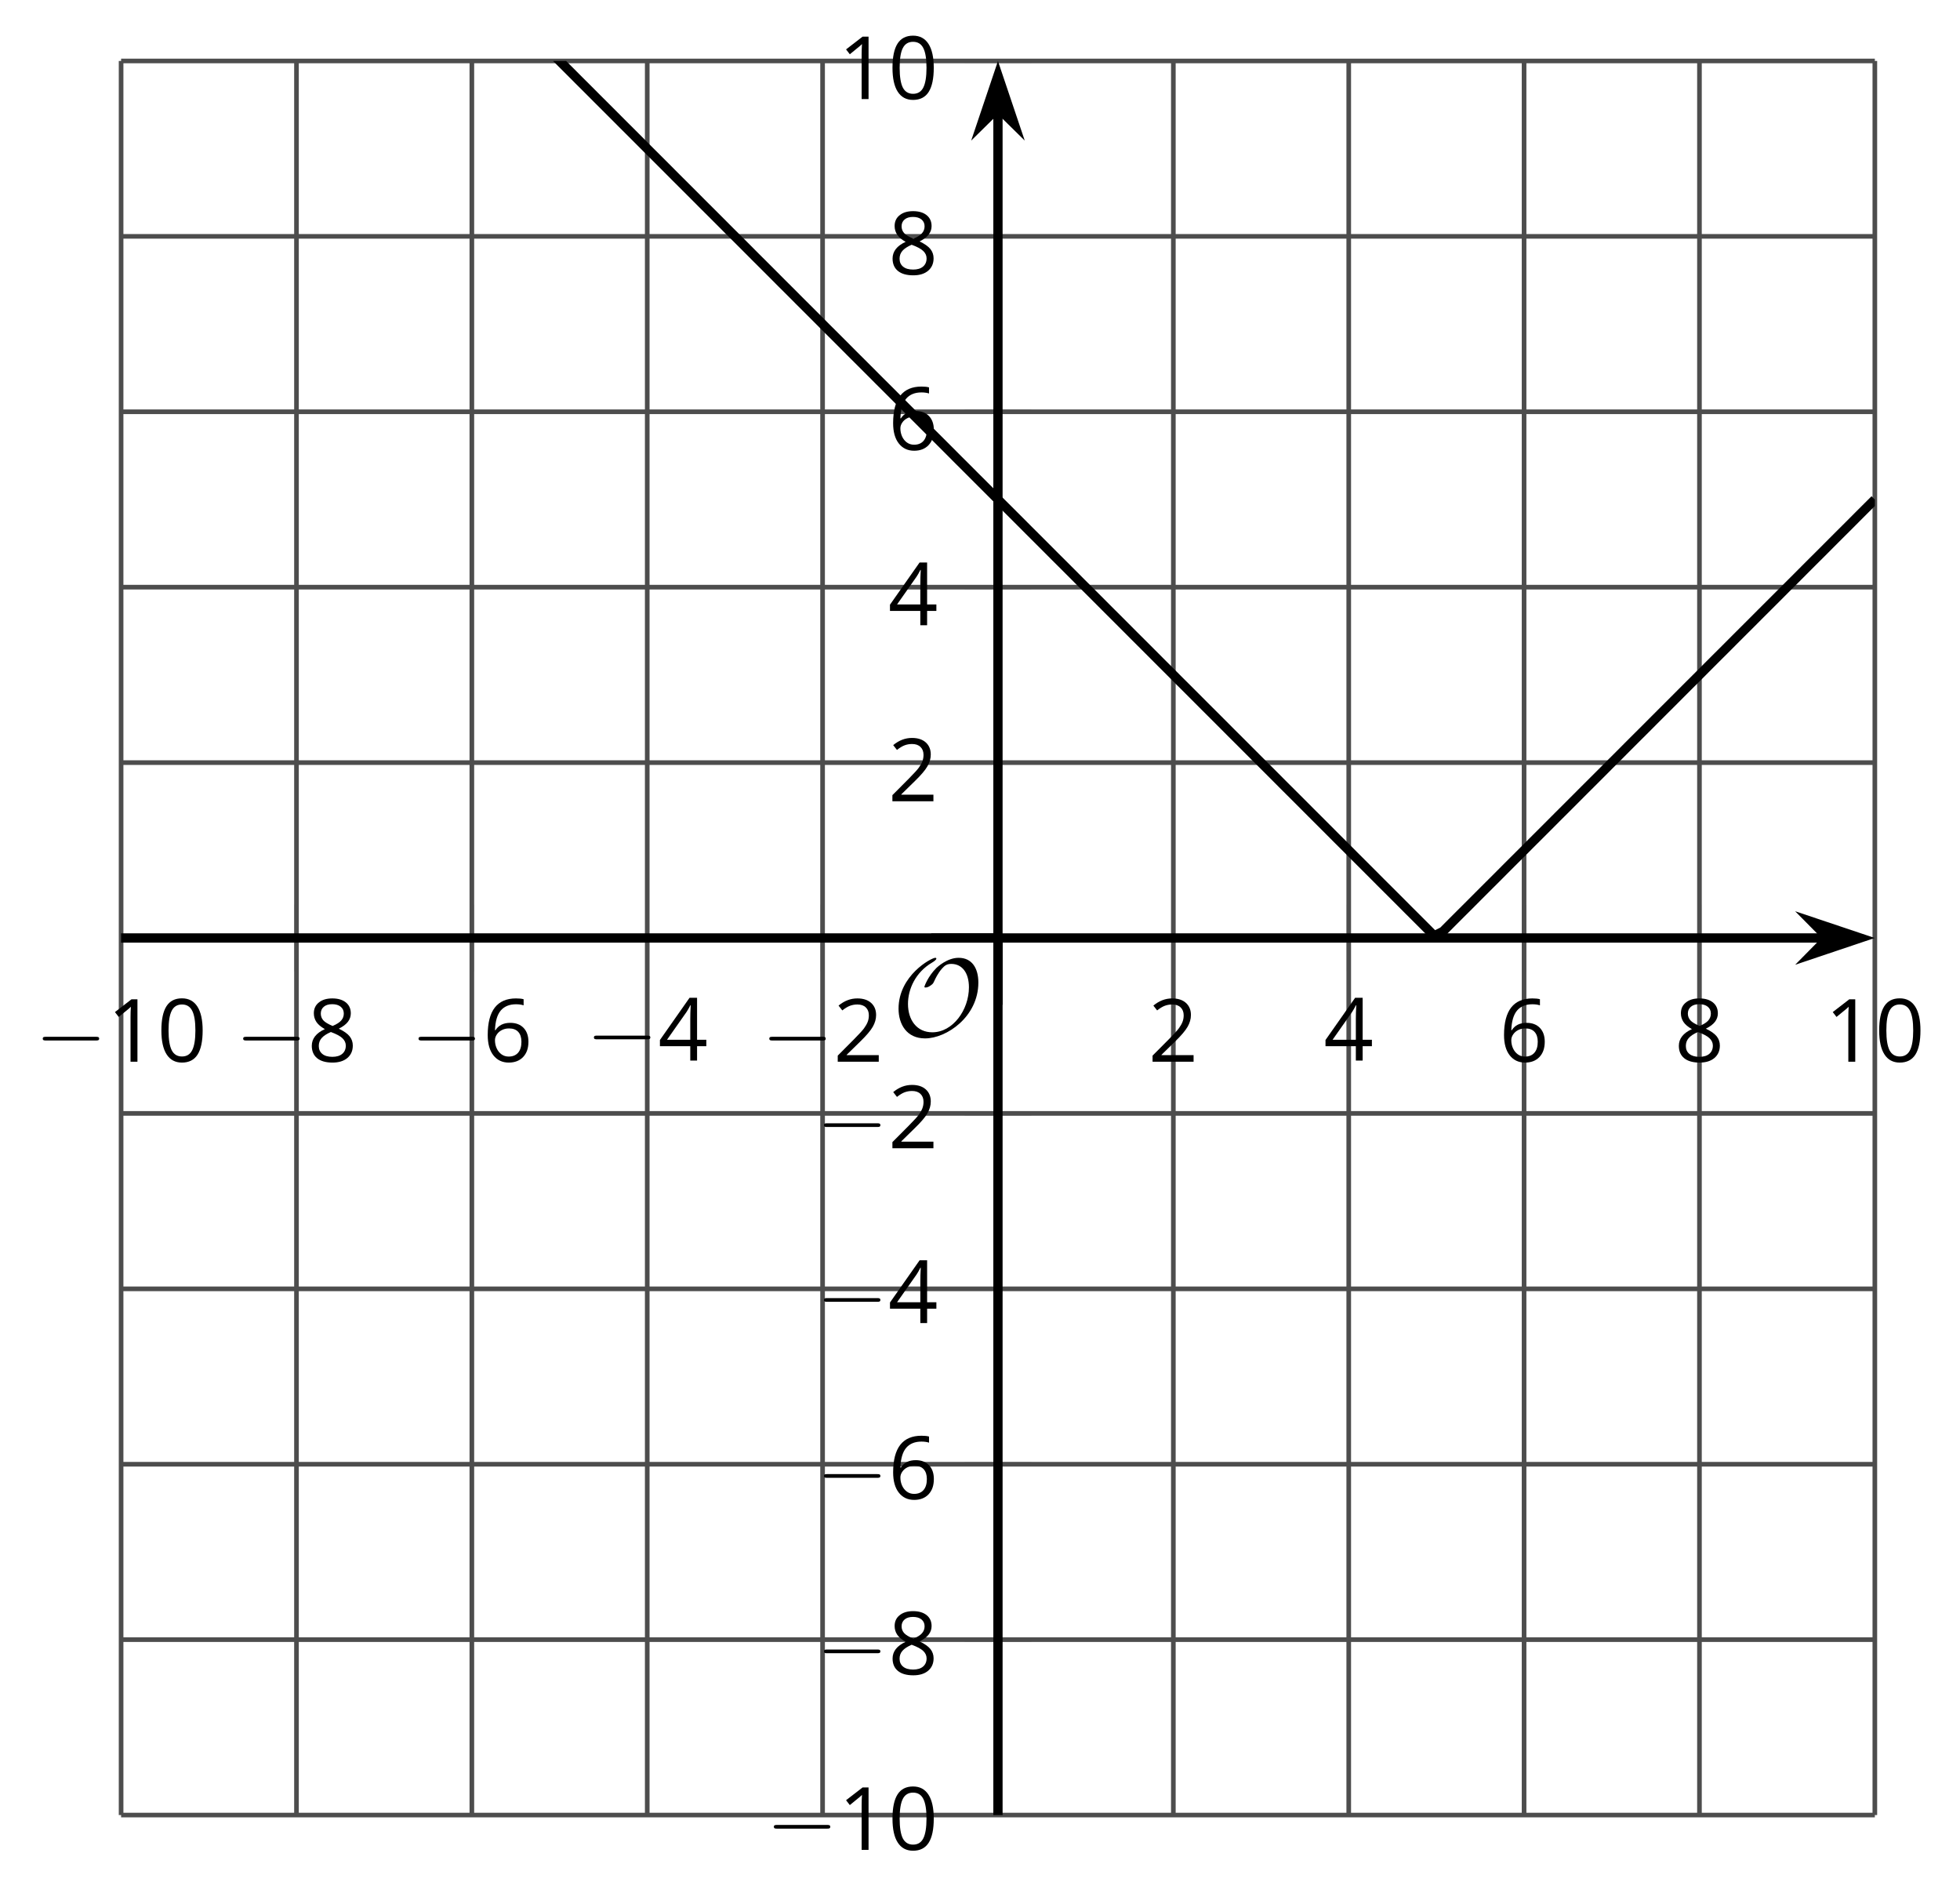 <?xml version='1.0' encoding='UTF-8'?>
<!-- This file was generated by dvisvgm 2.1.3 -->
<svg height='204.113pt' version='1.1' viewBox='-72 -72 211.421 204.113' width='211.421pt' xmlns='http://www.w3.org/2000/svg' xmlns:xlink='http://www.w3.org/1999/xlink'>
<defs>
<clipPath id='clip1'>
<path d='M-58.938 123.742H130.235V-65.426H-58.938Z'/>
</clipPath>
<path d='M7.878 -2.75C8.082 -2.75 8.297 -2.75 8.297 -2.989S8.082 -3.228 7.878 -3.228H1.411C1.207 -3.228 0.992 -3.228 0.992 -2.989S1.207 -2.75 1.411 -2.75H7.878Z' id='g0-0'/>
<path d='M9.289 -5.762C9.289 -7.281 8.62 -8.428 7.161 -8.428C5.918 -8.428 4.866 -7.424 4.782 -7.352C3.826 -6.408 3.467 -5.332 3.467 -5.308C3.467 -5.236 3.527 -5.224 3.587 -5.224C3.814 -5.224 4.005 -5.344 4.184 -5.475C4.399 -5.631 4.411 -5.667 4.543 -5.942C4.651 -6.181 4.926 -6.767 5.368 -7.269C5.655 -7.592 5.894 -7.771 6.372 -7.771C7.532 -7.771 8.273 -6.814 8.273 -5.248C8.273 -2.809 6.539 -0.395 4.328 -0.395C2.63 -0.395 1.698 -1.745 1.698 -3.455C1.698 -5.081 2.534 -6.874 4.28 -7.902C4.399 -7.974 4.758 -8.189 4.758 -8.345C4.758 -8.428 4.663 -8.428 4.639 -8.428C4.22 -8.428 0.681 -6.528 0.681 -2.941C0.681 -1.267 1.554 0.263 3.539 0.263C5.87 0.263 9.289 -2.08 9.289 -5.762Z' id='g0-79'/>
<use id='g6-0' transform='scale(0.833)' xlink:href='#g0-0'/>
<path d='M4.922 -3.375C4.922 -4.498 4.733 -5.355 4.355 -5.948C3.973 -6.542 3.421 -6.837 2.689 -6.837C1.938 -6.837 1.381 -6.552 1.018 -5.985S0.47 -4.549 0.47 -3.375C0.47 -2.238 0.658 -1.377 1.036 -0.792C1.413 -0.203 1.966 0.092 2.689 0.092C3.444 0.092 4.006 -0.193 4.374 -0.769C4.738 -1.344 4.922 -2.21 4.922 -3.375ZM1.243 -3.375C1.243 -4.355 1.358 -5.064 1.588 -5.506C1.819 -5.953 2.187 -6.174 2.689 -6.174C3.2 -6.174 3.568 -5.948 3.794 -5.497C4.024 -5.051 4.139 -4.342 4.139 -3.375S4.024 -1.699 3.794 -1.243C3.568 -0.792 3.2 -0.566 2.689 -0.566C2.187 -0.566 1.819 -0.792 1.588 -1.234C1.358 -1.685 1.243 -2.394 1.243 -3.375Z' id='g5-16'/>
<path d='M3.292 0V-6.731H2.647L0.866 -5.355L1.271 -4.83C1.92 -5.359 2.288 -5.658 2.366 -5.727S2.518 -5.866 2.583 -5.93C2.56 -5.576 2.546 -5.198 2.546 -4.797V0H3.292Z' id='g5-17'/>
<path d='M4.885 0V-0.709H1.423V-0.746L2.896 -2.187C3.554 -2.827 4.001 -3.352 4.24 -3.771S4.599 -4.609 4.599 -5.037C4.599 -5.585 4.42 -6.018 4.061 -6.344C3.702 -6.667 3.204 -6.828 2.574 -6.828C1.842 -6.828 1.169 -6.57 0.548 -6.054L0.953 -5.534C1.262 -5.778 1.538 -5.944 1.786 -6.036C2.04 -6.128 2.302 -6.174 2.583 -6.174C2.97 -6.174 3.273 -6.068 3.49 -5.856C3.706 -5.649 3.817 -5.364 3.817 -5.005C3.817 -4.751 3.775 -4.512 3.688 -4.291S3.471 -3.844 3.301 -3.61S2.772 -2.988 2.233 -2.44L0.46 -0.658V0H4.885Z' id='g5-18'/>
<path d='M5.203 -1.547V-2.242H4.204V-6.768H3.393L0.198 -2.215V-1.547H3.471V0H4.204V-1.547H5.203ZM3.471 -2.242H0.962L3.066 -5.235C3.195 -5.428 3.333 -5.672 3.481 -5.967H3.518C3.485 -5.414 3.471 -4.917 3.471 -4.48V-2.242Z' id='g5-20'/>
<path d='M0.539 -2.878C0.539 -1.943 0.741 -1.215 1.151 -0.691C1.561 -0.17 2.113 0.092 2.808 0.092C3.458 0.092 3.978 -0.11 4.355 -0.506C4.742 -0.912 4.931 -1.459 4.931 -2.159C4.931 -2.785 4.756 -3.283 4.411 -3.646C4.061 -4.01 3.582 -4.194 2.979 -4.194C2.247 -4.194 1.713 -3.932 1.377 -3.402H1.321C1.358 -4.365 1.565 -5.074 1.948 -5.525C2.33 -5.971 2.878 -6.197 3.6 -6.197C3.904 -6.197 4.176 -6.16 4.411 -6.082V-6.74C4.213 -6.8 3.936 -6.828 3.591 -6.828C2.583 -6.828 1.823 -6.501 1.308 -5.847C0.797 -5.189 0.539 -4.199 0.539 -2.878ZM2.799 -0.557C2.509 -0.557 2.251 -0.635 2.026 -0.797C1.805 -0.958 1.63 -1.174 1.506 -1.446S1.321 -2.012 1.321 -2.33C1.321 -2.546 1.39 -2.753 1.529 -2.951C1.662 -3.149 1.846 -3.306 2.076 -3.421S2.56 -3.591 2.836 -3.591C3.283 -3.591 3.614 -3.462 3.84 -3.209S4.176 -2.606 4.176 -2.159C4.176 -1.639 4.056 -1.243 3.812 -0.967C3.573 -0.695 3.237 -0.557 2.799 -0.557Z' id='g5-22'/>
<path d='M2.689 -6.828C2.086 -6.828 1.602 -6.685 1.243 -6.39C0.879 -6.105 0.7 -5.714 0.7 -5.226C0.7 -4.88 0.792 -4.572 0.976 -4.291C1.16 -4.015 1.464 -3.757 1.888 -3.518C0.948 -3.089 0.479 -2.486 0.479 -1.717C0.479 -1.142 0.672 -0.695 1.059 -0.378C1.446 -0.064 1.998 0.092 2.716 0.092C3.393 0.092 3.927 -0.074 4.319 -0.405C4.71 -0.741 4.903 -1.188 4.903 -1.745C4.903 -2.122 4.788 -2.454 4.558 -2.744C4.328 -3.029 3.941 -3.301 3.393 -3.564C3.844 -3.789 4.171 -4.038 4.378 -4.309S4.687 -4.885 4.687 -5.216C4.687 -5.718 4.507 -6.114 4.148 -6.4S3.301 -6.828 2.689 -6.828ZM1.234 -1.699C1.234 -2.03 1.335 -2.316 1.542 -2.551C1.75 -2.79 2.081 -3.006 2.537 -3.204C3.131 -2.988 3.55 -2.762 3.789 -2.532C4.029 -2.297 4.148 -2.035 4.148 -1.736C4.148 -1.363 4.019 -1.068 3.766 -0.852S3.154 -0.529 2.698 -0.529C2.233 -0.529 1.874 -0.631 1.621 -0.838C1.363 -1.045 1.234 -1.331 1.234 -1.699ZM2.68 -6.206C3.071 -6.206 3.375 -6.114 3.6 -5.93C3.821 -5.75 3.932 -5.502 3.932 -5.193C3.932 -4.913 3.84 -4.664 3.656 -4.452C3.476 -4.24 3.163 -4.042 2.726 -3.858C2.238 -4.061 1.901 -4.263 1.722 -4.466S1.45 -4.913 1.45 -5.193C1.45 -5.502 1.561 -5.746 1.777 -5.93S2.297 -6.206 2.68 -6.206Z' id='g5-24'/>
</defs>
<g id='page1'>
<path d='M-58.938 123.742V-65.426M-40.02 123.742V-65.426M-21.102 123.742V-65.426M-2.184 123.742V-65.426M16.73 123.742V-65.426M54.567 123.742V-65.426M73.485 123.742V-65.426M92.399 123.742V-65.426M111.317 123.742V-65.426M130.235 123.742V-65.426' fill='none' stroke='#4d4d4d' stroke-linejoin='bevel' stroke-miterlimit='10.037' stroke-width='0.5'/>
<path d='M-58.938 123.742H130.235M-58.938 104.824H130.235M-58.938 85.91H130.235M-58.938 66.992H130.235M-58.938 48.074H130.235M-58.938 10.242H130.235M-58.938 -8.676H130.235M-58.938 -27.594H130.235M-58.938 -46.512H130.235M-58.938 -65.426H130.235' fill='none' stroke='#4d4d4d' stroke-linejoin='bevel' stroke-miterlimit='10.037' stroke-width='0.5'/>
<path d='M-58.938 32.758V25.559M-40.02 32.758V25.559M-21.102 32.758V25.559M-2.184 32.758V25.559M16.73 32.758V25.559M54.567 32.758V25.559M73.485 32.758V25.559M92.399 32.758V25.559M111.317 32.758V25.559M130.235 32.758V25.559' fill='none' stroke='#4d4d4d' stroke-linejoin='bevel' stroke-miterlimit='10.037' stroke-width='0.4'/>
<path d='M32.047 123.742H39.25M32.047 104.824H39.25M32.047 85.91H39.25M32.047 66.992H39.25M32.047 48.074H39.25M32.047 10.242H39.25M32.047 -8.676H39.25M32.047 -27.594H39.25M32.047 -46.512H39.25M32.047 -65.426H39.25' fill='none' stroke='#4d4d4d' stroke-linejoin='bevel' stroke-miterlimit='10.037' stroke-width='0.4'/>
<path d='M-58.938 29.156H124.942' fill='none' stroke='#000000' stroke-linejoin='bevel' stroke-miterlimit='10.037' stroke-width='1'/>
<path d='M128.66 29.156L123.469 27.414L125.191 29.156L123.469 30.902Z'/>
<path d='M128.66 29.156L123.469 27.414L125.191 29.156L123.469 30.902Z' fill='none' stroke='#000000' stroke-miterlimit='10.037' stroke-width='1'/>
<path d='M35.648 123.742V-60.133' fill='none' stroke='#000000' stroke-linejoin='bevel' stroke-miterlimit='10.037' stroke-width='1'/>
<path d='M35.648 -63.852L33.902 -58.664L35.648 -60.383L37.395 -58.664Z'/>
<path d='M35.648 -63.852L33.902 -58.664L35.648 -60.383L37.395 -58.664Z' fill='none' stroke='#000000' stroke-miterlimit='10.037' stroke-width='1'/>
<g transform='matrix(1 0 0 1 -22.343 -72.872)'>
<use x='-45.872' xlink:href='#g6-0' y='115.373'/>
<use x='-38.123' xlink:href='#g5-17' y='115.373'/>
<use x='-32.719' xlink:href='#g5-16' y='115.373'/>
</g>
<g transform='matrix(1 0 0 1 -0.724 -72.872)'>
<use x='-45.872' xlink:href='#g6-0' y='115.373'/>
<use x='-38.123' xlink:href='#g5-24' y='115.373'/>
</g>
<g transform='matrix(1 0 0 1 18.193 -72.872)'>
<use x='-45.872' xlink:href='#g6-0' y='115.373'/>
<use x='-38.123' xlink:href='#g5-22' y='115.373'/>
</g>
<g transform='matrix(1 0 0 1 37.11 -73)'>
<use x='-45.872' xlink:href='#g6-0' y='115.373'/>
<use x='-38.123' xlink:href='#g5-20' y='115.373'/>
</g>
<g transform='matrix(1 0 0 1 56.028 -72.872)'>
<use x='-45.872' xlink:href='#g6-0' y='115.373'/>
<use x='-38.123' xlink:href='#g5-18' y='115.373'/>
</g>
<g transform='matrix(1 0 0 1 97.736 -72.872)'>
<use x='-45.872' xlink:href='#g5-18' y='115.373'/>
</g>
<g transform='matrix(1 0 0 1 116.653 -73)'>
<use x='-45.872' xlink:href='#g5-20' y='115.373'/>
</g>
<g transform='matrix(1 0 0 1 135.57 -72.872)'>
<use x='-45.872' xlink:href='#g5-22' y='115.373'/>
</g>
<g transform='matrix(1 0 0 1 154.487 -72.872)'>
<use x='-45.872' xlink:href='#g5-24' y='115.373'/>
</g>
<g transform='matrix(1 0 0 1 170.702 -72.872)'>
<use x='-45.872' xlink:href='#g5-17' y='115.373'/>
<use x='-40.468' xlink:href='#g5-16' y='115.373'/>
</g>
<g transform='matrix(1 0 0 1 56.52 12.124)'>
<use x='-45.872' xlink:href='#g6-0' y='115.373'/>
<use x='-38.123' xlink:href='#g5-17' y='115.373'/>
<use x='-32.719' xlink:href='#g5-16' y='115.373'/>
</g>
<g transform='matrix(1 0 0 1 61.925 -6.793)'>
<use x='-45.872' xlink:href='#g6-0' y='115.373'/>
<use x='-38.123' xlink:href='#g5-24' y='115.373'/>
</g>
<g transform='matrix(1 0 0 1 61.925 -25.71)'>
<use x='-45.872' xlink:href='#g6-0' y='115.373'/>
<use x='-38.123' xlink:href='#g5-22' y='115.373'/>
</g>
<g transform='matrix(1 0 0 1 61.925 -44.691)'>
<use x='-45.872' xlink:href='#g6-0' y='115.373'/>
<use x='-38.123' xlink:href='#g5-20' y='115.373'/>
</g>
<g transform='matrix(1 0 0 1 61.925 -63.544)'>
<use x='-45.872' xlink:href='#g6-0' y='115.373'/>
<use x='-38.123' xlink:href='#g5-18' y='115.373'/>
</g>
<g transform='matrix(1 0 0 1 69.673 -100.963)'>
<use x='-45.872' xlink:href='#g5-18' y='115.373'/>
</g>
<g transform='matrix(1 0 0 1 69.673 -119.944)'>
<use x='-45.872' xlink:href='#g5-20' y='115.373'/>
</g>
<g transform='matrix(1 0 0 1 69.673 -138.856)'>
<use x='-45.872' xlink:href='#g5-22' y='115.373'/>
</g>
<g transform='matrix(1 0 0 1 69.673 -157.773)'>
<use x='-45.872' xlink:href='#g5-24' y='115.373'/>
</g>
<g transform='matrix(1 0 0 1 64.269 -176.69)'>
<use x='-45.872' xlink:href='#g5-17' y='115.373'/>
<use x='-40.468' xlink:href='#g5-16' y='115.373'/>
</g>
<path clip-path='url(#clip1)' d='M-58.938 -112.719L-57.984 -111.77L-57.035 -110.82L-56.086 -109.867L-55.133 -108.918L-54.184 -107.969L-53.234 -107.016L-52.281 -106.066L-51.332 -105.117L-50.383 -104.164L-49.43 -103.215L-48.48 -102.262L-47.527 -101.312L-46.578 -100.363L-45.629 -99.41L-44.676 -98.461L-43.727 -97.512L-42.777 -96.559L-41.824 -95.609L-40.875 -94.66L-39.926 -93.707L-38.973 -92.758L-38.023 -91.809L-37.074 -90.855L-36.121 -89.906L-35.172 -88.957L-34.223 -88.004L-33.27 -87.055L-32.32 -86.105L-31.371 -85.152L-30.418 -84.203L-29.469 -83.254L-28.52 -82.301L-27.566 -81.352L-26.617 -80.398L-25.664 -79.449L-24.715 -78.5L-23.766 -77.547L-22.812 -76.598L-21.863 -75.648L-20.914 -74.695L-19.961 -73.746L-19.012 -72.797L-18.062 -71.844L-17.109 -70.895L-16.16 -69.945L-15.211 -68.992L-14.258 -68.043L-13.309 -67.094L-12.359 -66.141L-11.406 -65.191L-10.457 -64.242L-9.508 -63.289L-8.555 -62.34L-7.605 -61.387L-6.652 -60.437L-5.703 -59.488L-4.754 -58.535L-3.801 -57.586L-2.852 -56.637L-1.902 -55.684L-0.949 -54.734L0 -53.785L0.949 -52.832L1.902 -51.883L2.852 -50.934L3.801 -49.98L4.754 -49.031L5.703 -48.082L6.652 -47.129L7.606 -46.18L8.555 -45.23L9.504 -44.277L10.457 -43.328L11.406 -42.379L12.355 -41.426L13.309 -40.477L14.258 -39.523L15.211 -38.574L16.16 -37.625L17.109 -36.672L18.062 -35.723L19.012 -34.773L19.961 -33.82L20.914 -32.871L21.863 -31.922L22.812 -30.969L23.766 -30.02L24.715 -29.07L25.664 -28.117L26.617 -27.168L27.566 -26.219L28.516 -25.266L29.469 -24.316L30.418 -23.367L31.367 -22.414L32.32 -21.465L33.27 -20.512L34.223 -19.562L35.172 -18.613L36.121 -17.66L37.074 -16.711L38.023 -15.762L38.973 -14.809L39.926 -13.859L40.875 -12.91L41.824 -11.957L42.778 -11.008L43.727 -10.059L44.676 -9.105L45.629 -8.156L46.578 -7.207L47.528 -6.254L48.481 -5.305L49.43 -4.355L50.379 -3.402L51.332 -2.453L52.281 -1.504L53.231 -0.551L54.184 0.398L55.133 1.352L56.086 2.301L57.035 3.25L57.985 4.203L58.938 5.152L59.887 6.102L60.836 7.055L61.789 8.004L62.738 8.953L63.688 9.906L64.641 10.855L65.59 11.805L66.539 12.758L67.492 13.707L68.442 14.656L69.391 15.609L70.344 16.559L71.293 17.508L72.242 18.461L73.196 19.41L74.145 20.363L75.098 21.313L76.047 22.262L76.996 23.215L77.949 24.164L78.899 25.113L79.848 26.066L80.801 27.016L81.75 27.965L82.699 28.918L83.653 28.449L84.602 27.496L85.551 26.547L86.504 25.598L87.453 24.645L88.403 23.695L89.356 22.746L90.305 21.793L91.254 20.844L92.207 19.895L93.156 18.941L94.11 17.992L95.059 17.043L96.008 16.09L96.961 15.141L97.91 14.191L98.86 13.238L99.813 12.289L100.762 11.34L101.711 10.387L102.664 9.438L103.613 8.484L104.563 7.535L105.516 6.586L106.465 5.633L107.414 4.684L108.367 3.734L109.317 2.781L110.266 1.832L111.219 0.883L112.168 -0.07L113.117 -1.02L114.071 -1.969L115.02 -2.922L115.969 -3.871L116.922 -4.82L117.871 -5.773L118.824 -6.723L119.774 -7.672L120.723 -8.625L121.676 -9.574L122.625 -10.527L123.574 -11.477L124.528 -12.426L125.477 -13.379L126.426 -14.328L127.379 -15.277L128.328 -16.23L129.278 -17.18L130.231 -18.129' fill='none' stroke='#000000' stroke-linejoin='bevel' stroke-miterlimit='10.037' stroke-width='1'/>
<g transform='matrix(1 0 0 1 70.116 -75.651)'>
<use x='-45.872' xlink:href='#g0-79' y='115.373'/>
</g>
<path d='M35.648 36.359V29.156' fill='none' stroke='#000000' stroke-linejoin='bevel' stroke-miterlimit='10.037' stroke-width='1'/>
<path d='M28.449 29.156H35.648' fill='none' stroke='#000000' stroke-linejoin='bevel' stroke-miterlimit='10.037' stroke-width='1'/>
</g>
</svg>